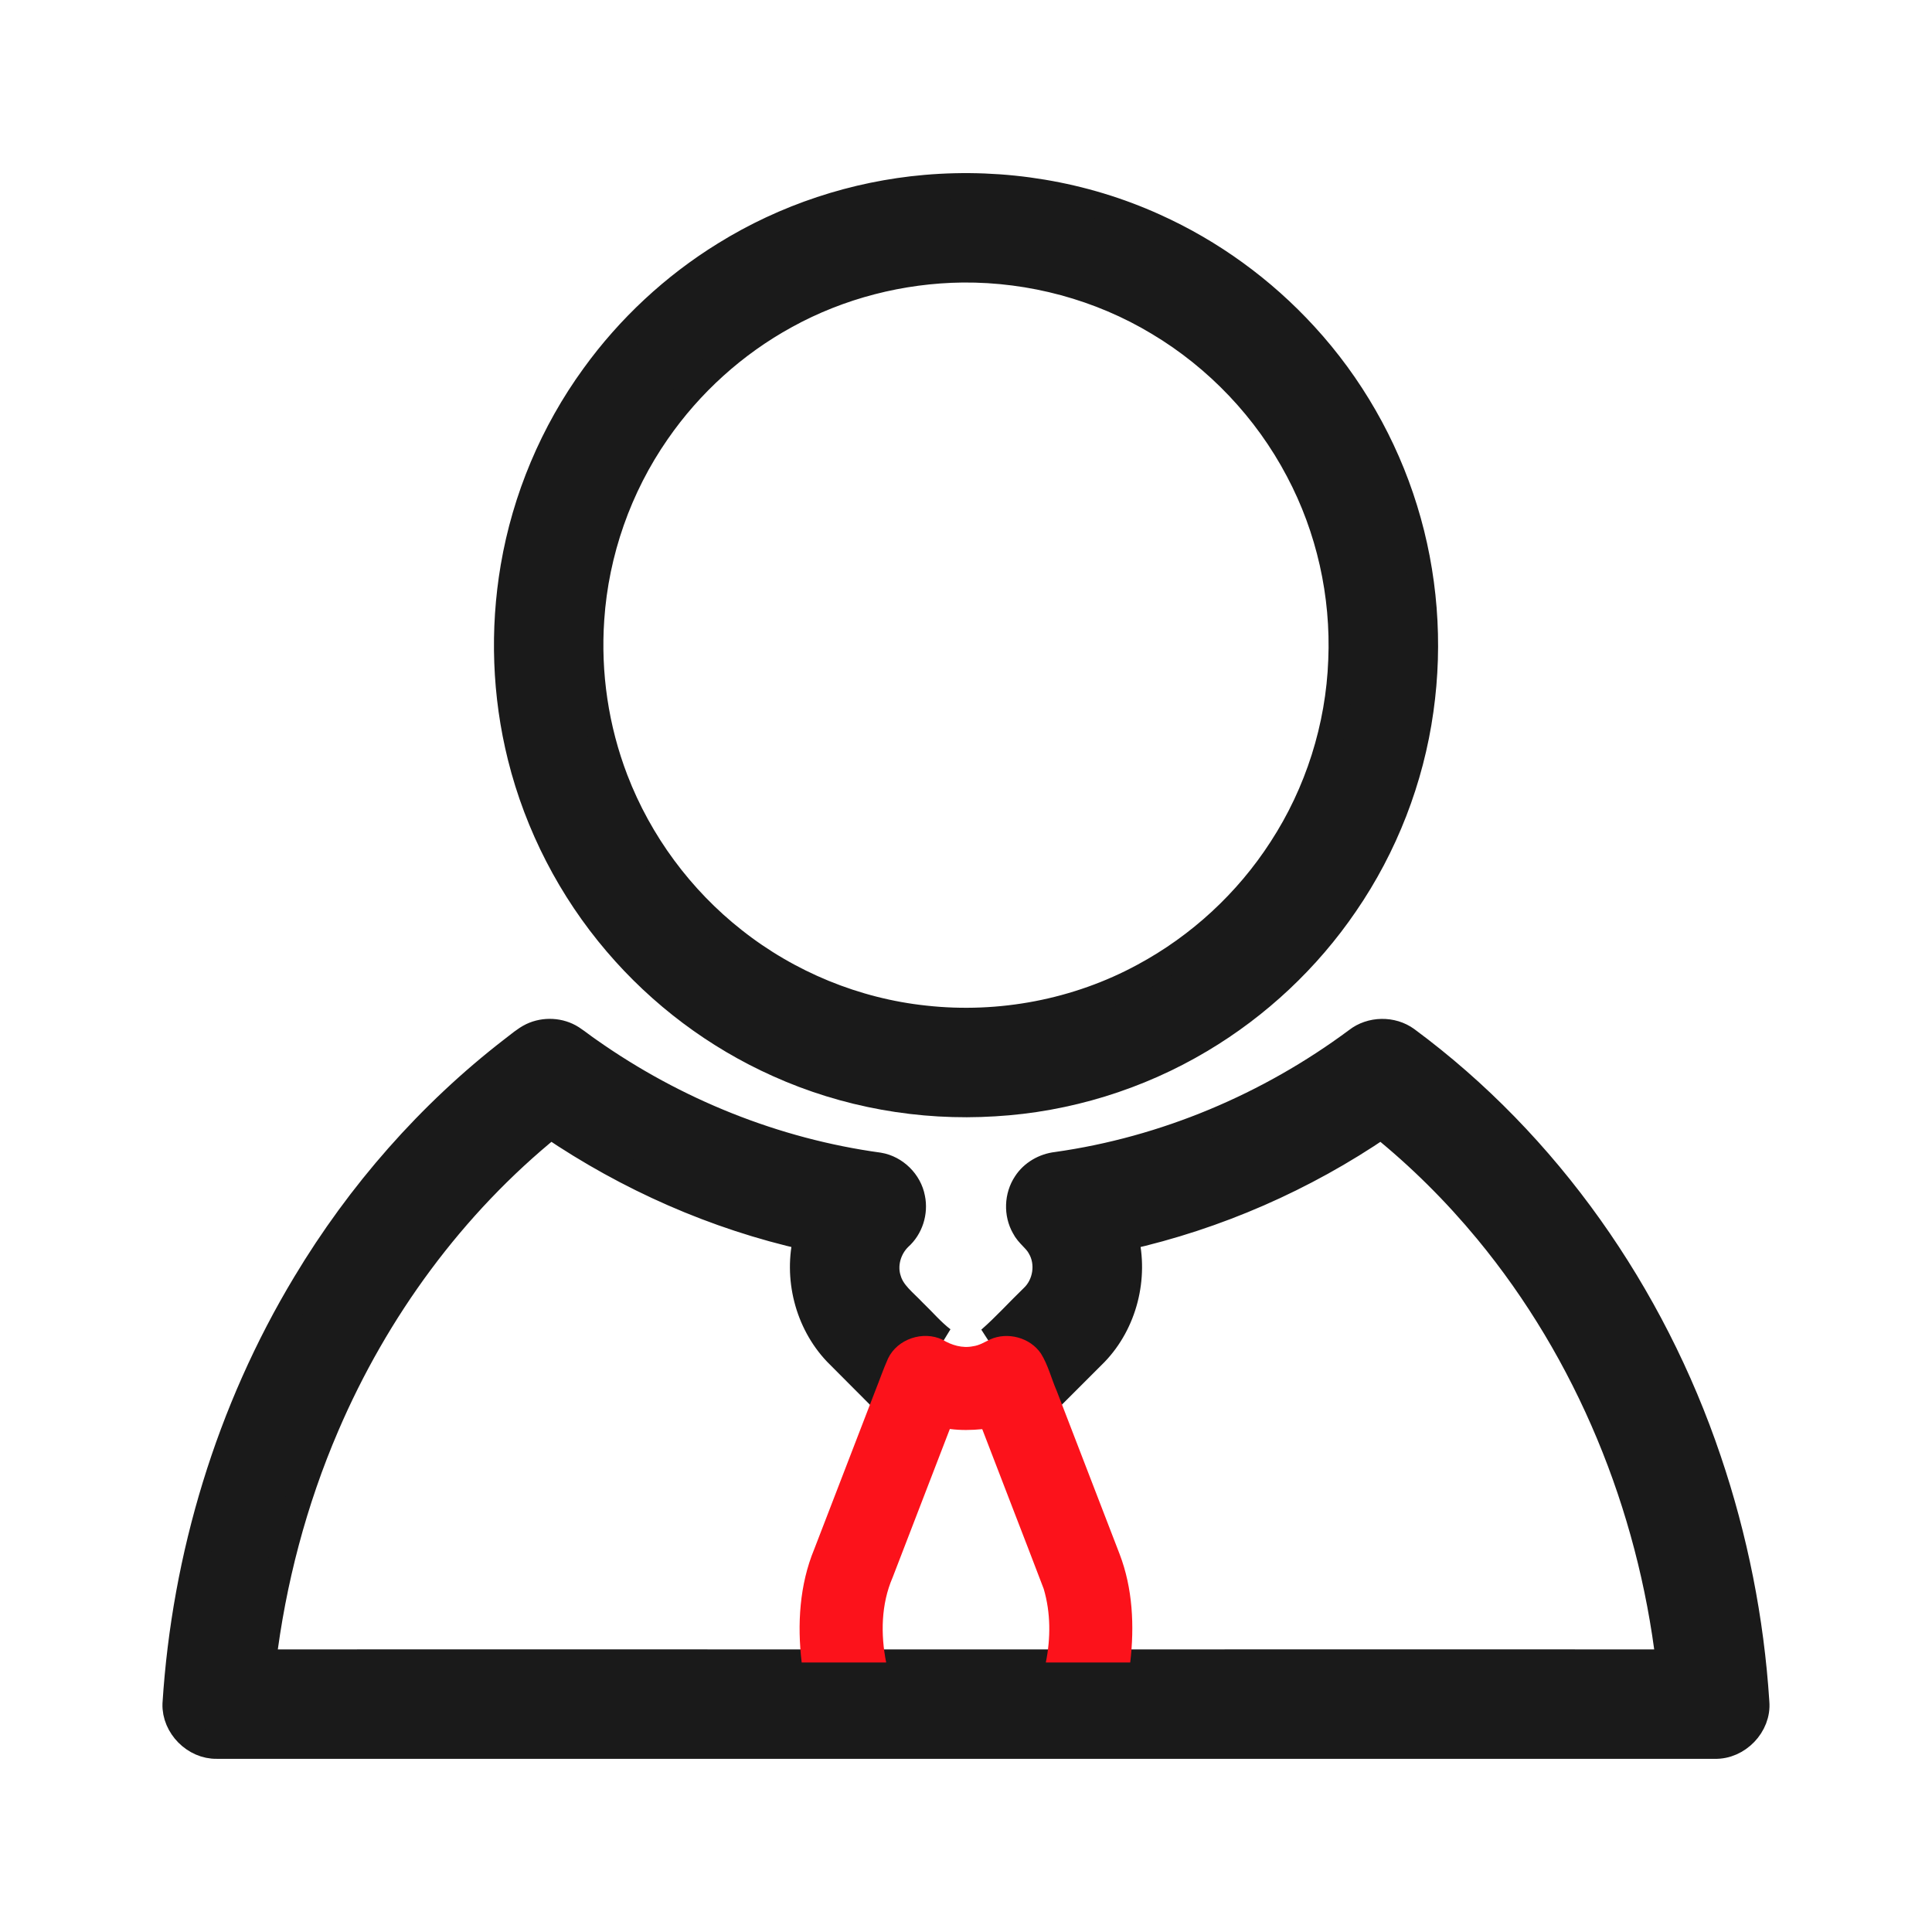 <svg width="22" height="22" viewBox="0 0 22 22" fill="none" xmlns="http://www.w3.org/2000/svg">
<path d="M10.54 2.141C11.427 2.064 12.335 2.212 13.146 2.58C13.793 2.871 14.378 3.297 14.857 3.82C15.376 4.385 15.767 5.067 15.993 5.8C16.221 6.536 16.282 7.322 16.174 8.085C16.064 8.874 15.768 9.637 15.317 10.293C14.889 10.921 14.322 11.453 13.669 11.841C12.96 12.264 12.149 12.514 11.325 12.562C10.483 12.615 9.629 12.463 8.86 12.116C8.156 11.801 7.524 11.326 7.023 10.738C6.502 10.129 6.124 9.397 5.93 8.619C5.754 7.914 5.728 7.173 5.85 6.457C5.983 5.675 6.299 4.925 6.766 4.283C7.165 3.731 7.673 3.258 8.253 2.9C8.942 2.472 9.732 2.211 10.54 2.141ZM10.963 3.067C10.261 3.075 9.561 3.254 8.946 3.593C8.363 3.912 7.857 4.37 7.479 4.917C7.044 5.543 6.782 6.288 6.731 7.05C6.688 7.67 6.781 8.299 7.004 8.88C7.279 9.596 7.751 10.235 8.354 10.709C8.977 11.202 9.741 11.516 10.531 11.6C11.386 11.695 12.27 11.527 13.026 11.116C13.659 10.775 14.203 10.273 14.593 9.669C15.009 9.031 15.247 8.28 15.275 7.519C15.307 6.772 15.138 6.016 14.787 5.355C14.423 4.663 13.865 4.075 13.194 3.674C12.525 3.27 11.743 3.061 10.963 3.067Z" fill="#1A1A1A" stroke="#1A1A1A" stroke-width="0.3"/>
<path d="M6.057 11.797C6.2 11.729 6.377 11.738 6.51 11.823C6.578 11.868 6.642 11.92 6.71 11.966C7.686 12.653 8.824 13.112 10.008 13.274C10.194 13.305 10.351 13.46 10.385 13.645C10.418 13.805 10.363 13.98 10.24 14.089C10.113 14.211 10.057 14.405 10.114 14.574C10.159 14.726 10.292 14.824 10.397 14.935C10.509 15.042 10.609 15.162 10.732 15.256C10.512 15.151 10.22 15.247 10.113 15.469C10.058 15.591 10.016 15.718 9.966 15.843C9.819 15.695 9.671 15.549 9.525 15.401C9.199 15.057 9.071 14.545 9.187 14.087C8.145 13.854 7.153 13.415 6.27 12.816C5.152 13.721 4.28 14.915 3.714 16.235C3.345 17.093 3.105 18.005 2.993 18.932C5.038 18.931 7.084 18.932 9.13 18.932H12.871C14.916 18.931 16.962 18.932 19.007 18.932C18.795 17.143 18.087 15.406 16.937 14.014C16.575 13.576 16.17 13.173 15.728 12.816C14.848 13.417 13.854 13.853 12.813 14.087C12.929 14.546 12.8 15.062 12.47 15.405C12.325 15.55 12.179 15.696 12.034 15.841C11.973 15.7 11.936 15.546 11.855 15.415C11.731 15.231 11.474 15.162 11.273 15.254C11.445 15.104 11.597 14.934 11.761 14.776C11.915 14.632 11.954 14.383 11.846 14.2C11.8 14.113 11.71 14.059 11.666 13.971C11.58 13.82 11.587 13.623 11.683 13.478C11.759 13.359 11.893 13.283 12.032 13.267C13.268 13.093 14.451 12.593 15.451 11.85C15.611 11.724 15.852 11.719 16.017 11.84C17.623 13.027 18.814 14.738 19.451 16.625C19.753 17.515 19.938 18.446 19.998 19.384C20.021 19.645 19.786 19.886 19.526 19.878H2.469C2.217 19.883 1.992 19.655 2 19.404C2.107 17.721 2.609 16.061 3.48 14.616C4.094 13.593 4.894 12.679 5.839 11.95C5.91 11.897 5.977 11.836 6.057 11.797Z" fill="#1A1A1A" stroke="#1A1A1A" stroke-width="0.3"/>
<path d="M10.113 15.468C10.22 15.246 10.511 15.15 10.732 15.255C10.835 15.318 10.959 15.355 11.08 15.33C11.15 15.321 11.21 15.284 11.273 15.253C11.473 15.162 11.731 15.231 11.854 15.414C11.936 15.546 11.972 15.699 12.034 15.841C12.272 16.459 12.51 17.078 12.749 17.696C12.899 18.087 12.919 18.518 12.87 18.931H11.909C11.965 18.655 11.965 18.364 11.885 18.093C11.654 17.486 11.417 16.881 11.185 16.274C11.062 16.286 10.938 16.288 10.816 16.272C10.598 16.836 10.381 17.4 10.164 17.964C10.033 18.266 10.027 18.611 10.091 18.931H9.129C9.077 18.498 9.104 18.046 9.272 17.64C9.503 17.041 9.734 16.441 9.965 15.842C10.015 15.718 10.058 15.59 10.113 15.468Z" fill="#FC121B"/>
</svg>
